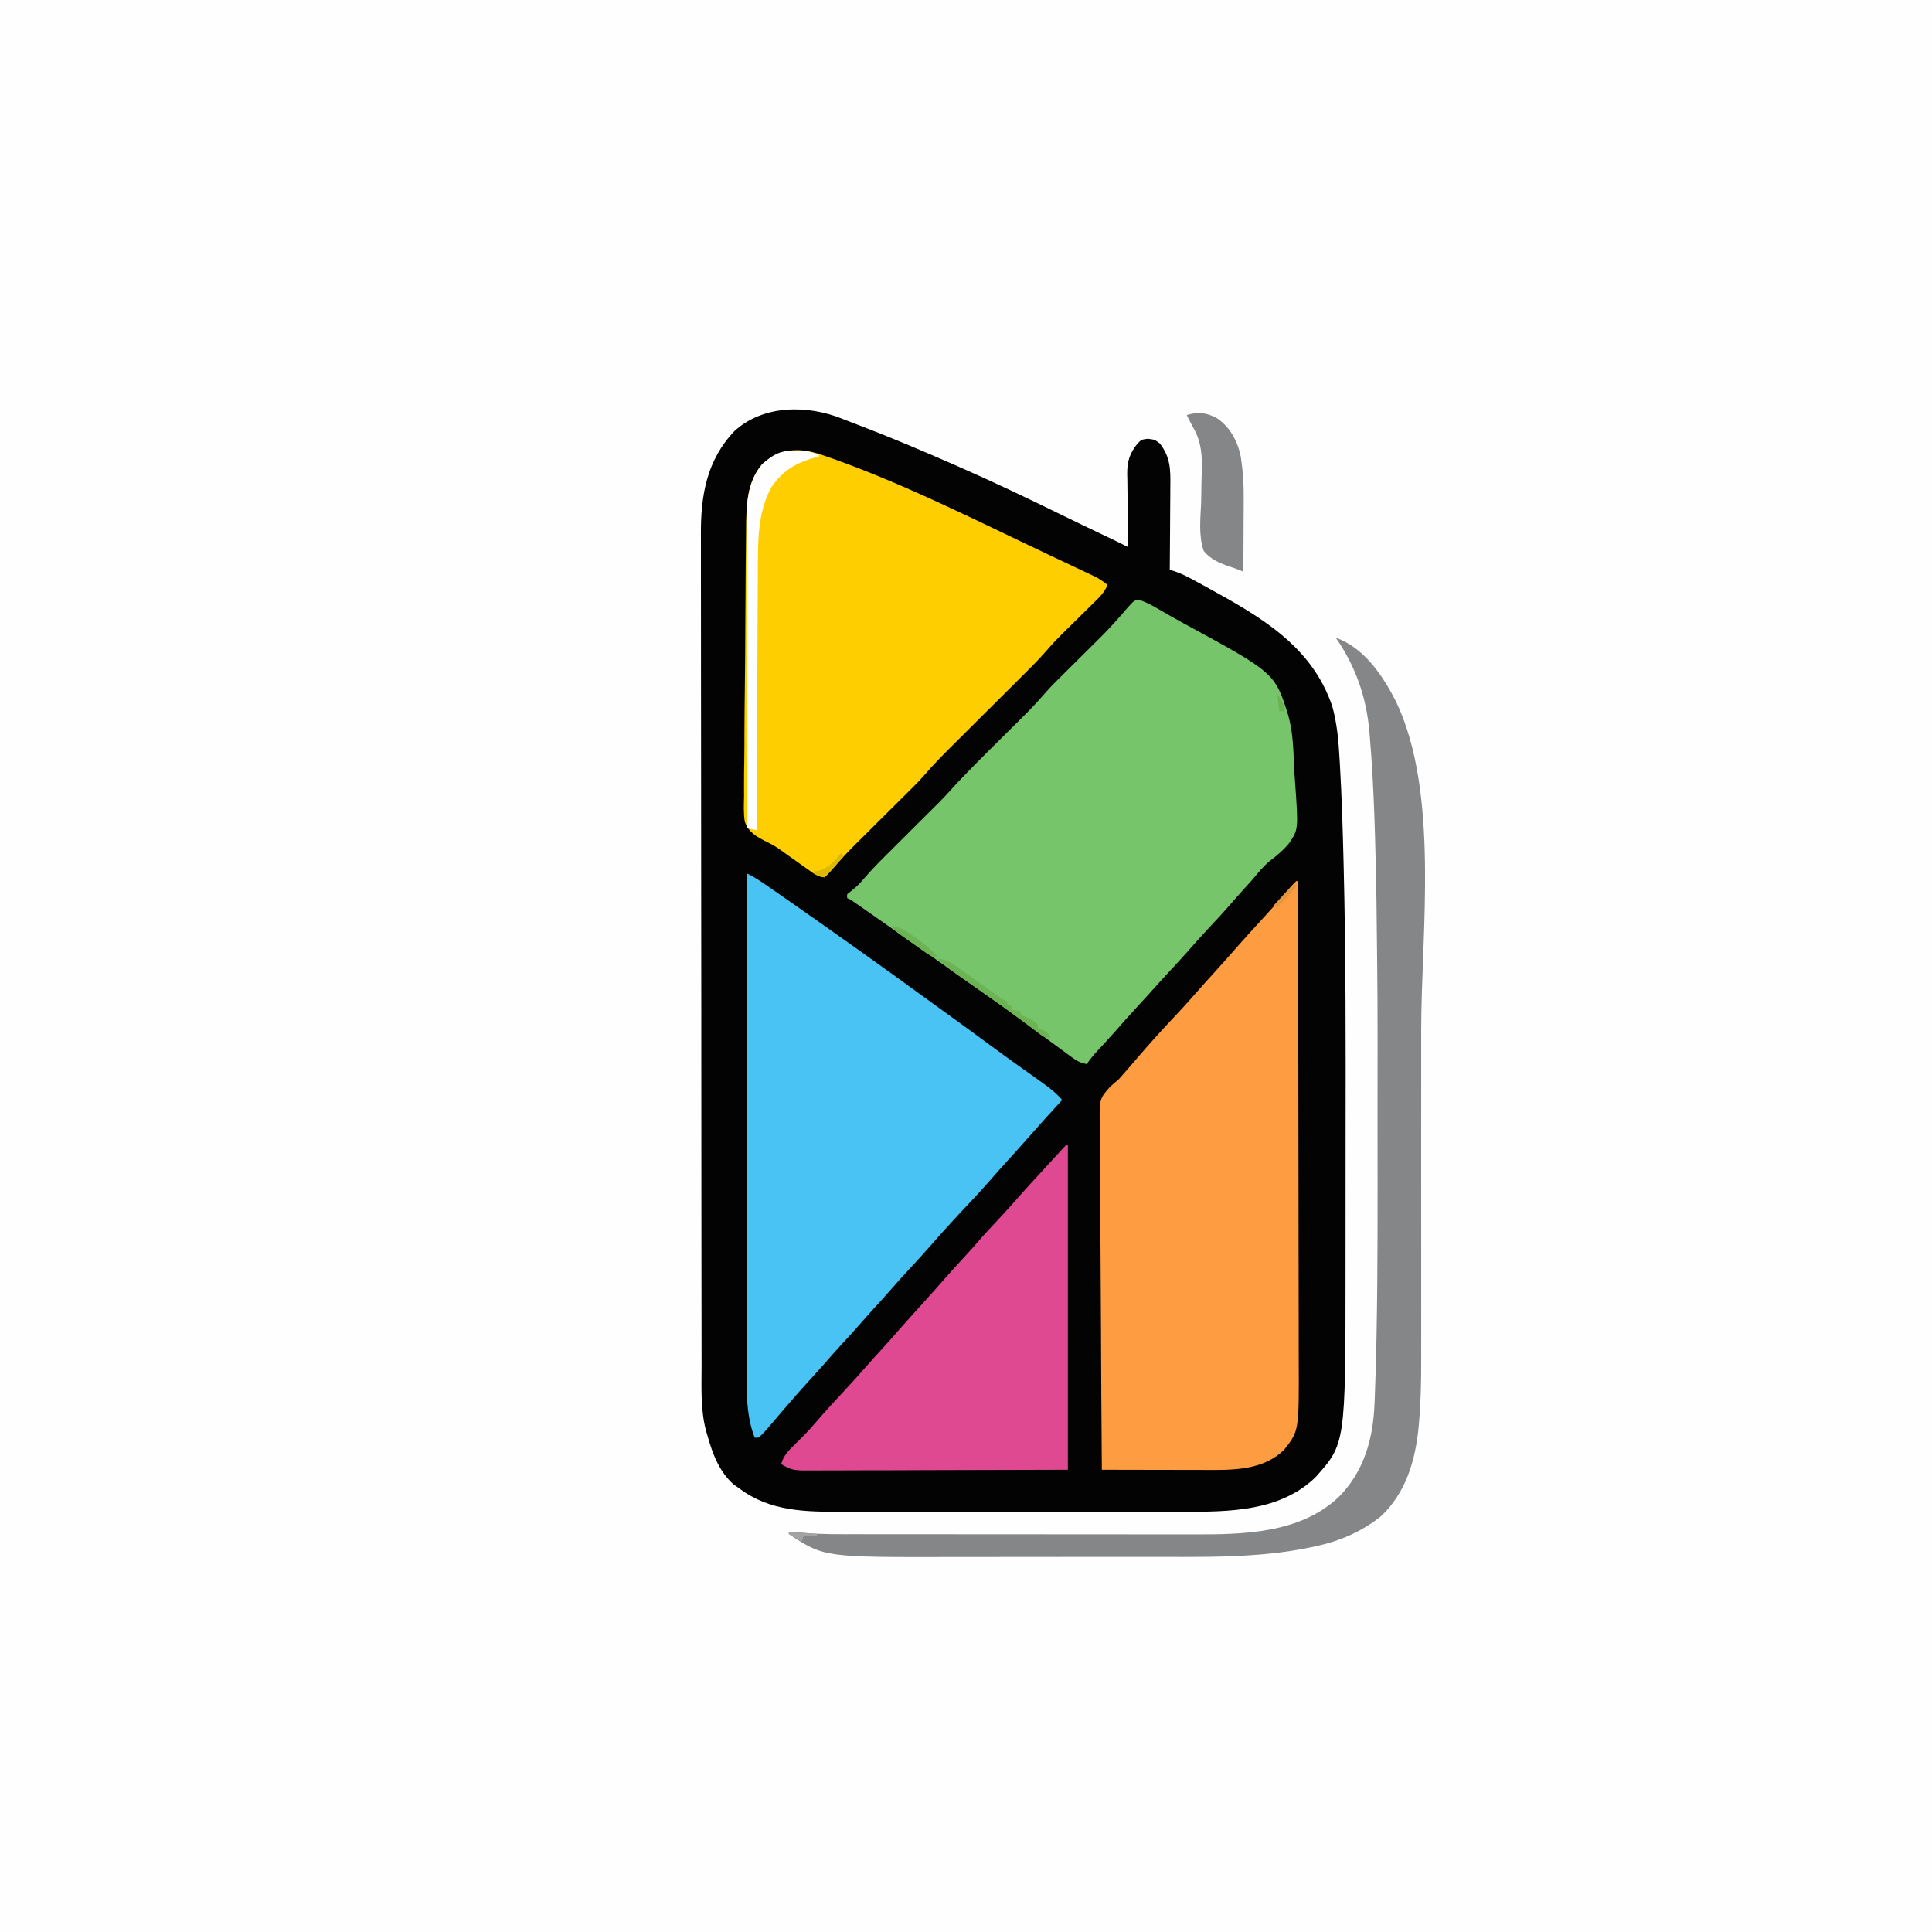 <svg version="1.1" xmlns="http://www.w3.org/2000/svg" width="1024" height="1024">
<rect width="100%" height="100%" fill="#333333" stroke="none"/>
<path d="M0 0 C337.92 0 675.84 0 1024 0 C1024 337.92 1024 675.84 1024 1024 C686.08 1024 348.16 1024 0 1024 C0 686.08 0 348.16 0 0 Z " fill="#FEFEFE" transform="translate(0,0)"/>
<path d="M0 0 C2.845 1.151 5.714 2.233 8.585 3.318 C25.377 9.731 41.91 16.744 58.371 23.959 C59.521 24.461 60.671 24.963 61.856 25.481 C80.213 33.519 98.245 42.146 116.238 50.963 C123.617 54.576 131.028 58.119 138.446 61.649 C139.284 62.048 140.121 62.447 140.984 62.857 C141.693 63.194 142.403 63.531 143.134 63.878 C145.893 65.211 148.632 66.584 151.371 67.959 C151.36 67.388 151.348 66.817 151.337 66.229 C151.226 60.258 151.151 54.289 151.096 48.318 C151.071 46.093 151.037 43.868 150.993 41.643 C150.932 38.436 150.904 35.229 150.882 32.021 C150.857 31.035 150.831 30.048 150.804 29.031 C150.801 22.376 152.139 18.138 156.371 12.959 C158.371 10.959 158.371 10.959 161.683 10.521 C165.371 10.959 165.371 10.959 168.121 13.021 C173.853 20.506 173.781 26.934 173.664 36.111 C173.659 37.367 173.655 38.622 173.651 39.915 C173.637 43.231 173.61 46.547 173.577 49.863 C173.546 53.255 173.532 56.647 173.517 60.039 C173.484 66.679 173.434 73.319 173.371 79.959 C174.255 80.235 175.139 80.511 176.05 80.795 C179.067 81.853 181.697 83.059 184.503 84.576 C185.465 85.095 186.426 85.613 187.416 86.147 C188.432 86.704 189.449 87.26 190.496 87.834 C191.554 88.413 192.613 88.991 193.704 89.587 C221.655 104.963 248.665 120.381 259.496 152.271 C262.123 161.698 262.873 171.097 263.414 180.843 C263.476 181.914 263.476 181.914 263.54 183.007 C264.532 200.224 265.068 217.45 265.484 234.689 C265.505 235.527 265.525 236.365 265.547 237.228 C266.715 284.357 266.641 331.491 266.571 378.631 C266.558 388.198 266.556 397.764 266.556 407.331 C266.557 419.009 266.55 430.688 266.541 442.367 C266.539 445.649 266.538 448.931 266.537 452.213 C266.516 543.264 266.516 543.264 250.41 561.135 C231.669 579.098 204.817 579.27 180.521 579.218 C178.367 579.22 176.214 579.224 174.06 579.228 C168.256 579.237 162.453 579.234 156.649 579.228 C150.548 579.223 144.447 579.227 138.346 579.23 C128.104 579.234 117.863 579.229 107.621 579.22 C95.815 579.209 84.009 579.212 72.203 579.223 C62.029 579.232 51.855 579.234 41.682 579.229 C35.622 579.225 29.562 579.225 23.502 579.232 C17.802 579.237 12.102 579.233 6.402 579.222 C4.322 579.219 2.242 579.22 0.163 579.224 C-19.51 579.262 -38.228 579.203 -54.629 566.959 C-55.661 566.237 -56.692 565.515 -57.754 564.771 C-65.381 558.12 -68.99 548.437 -71.629 538.959 C-71.95 537.878 -71.95 537.878 -72.278 536.775 C-75.432 525.417 -74.778 513.434 -74.777 501.762 C-74.78 499.798 -74.784 497.834 -74.788 495.87 C-74.798 490.487 -74.801 485.104 -74.804 479.721 C-74.808 473.909 -74.818 468.098 -74.826 462.286 C-74.846 448.261 -74.856 434.236 -74.865 420.212 C-74.869 413.601 -74.875 406.991 -74.88 400.381 C-74.897 378.401 -74.912 356.42 -74.919 334.439 C-74.919 333.019 -74.92 331.599 -74.92 330.179 C-74.92 329.475 -74.921 328.77 -74.921 328.045 C-74.922 324.477 -74.923 320.91 -74.925 317.342 C-74.925 316.634 -74.925 315.926 -74.925 315.197 C-74.933 292.247 -74.957 269.297 -74.989 246.348 C-75.023 222.059 -75.043 197.77 -75.046 173.481 C-75.048 160.25 -75.057 147.02 -75.083 133.789 C-75.105 122.523 -75.113 111.257 -75.103 99.99 C-75.098 94.247 -75.1 88.503 -75.12 82.759 C-75.137 77.491 -75.136 72.224 -75.121 66.957 C-75.118 65.06 -75.123 63.164 -75.135 61.268 C-75.256 40.638 -72.115 21.854 -57.286 6.377 C-41.95 -7.583 -18.531 -7.526 0 0 Z " fill="#030303" transform="translate(446.629,222.041)"/>
<path d="M0 0 C3.593 1.166 6.716 2.934 9.957 4.836 C11.389 5.661 12.821 6.485 14.254 7.309 C14.996 7.737 15.738 8.165 16.502 8.606 C18.728 9.875 20.97 11.109 23.223 12.332 C71.467 38.544 71.467 38.544 78.582 61.086 C81.022 69.767 81.301 78.793 81.622 87.752 C81.763 90.755 81.982 93.748 82.209 96.746 C83.986 121.708 83.986 121.708 78.672 129.301 C75.684 132.727 72.354 135.552 68.736 138.29 C65.31 141.093 62.599 144.513 59.77 147.898 C58.274 149.569 56.774 151.236 55.27 152.898 C52.657 155.791 50.067 158.698 47.52 161.648 C43.63 166.119 39.572 170.43 35.531 174.762 C32.161 178.38 28.863 182.042 25.633 185.785 C22.588 189.239 19.444 192.601 16.314 195.979 C12.523 200.073 8.778 204.207 5.055 208.363 C2.437 211.268 -0.208 214.146 -2.855 217.023 C-6.407 220.885 -9.903 224.786 -13.336 228.754 C-16.333 232.147 -19.415 235.463 -22.5 238.775 C-24.627 241.074 -26.488 243.285 -28.23 245.898 C-31.33 245.291 -33.354 244.315 -35.891 242.449 C-36.592 241.938 -37.293 241.427 -38.016 240.9 C-38.767 240.343 -39.519 239.785 -40.293 239.211 C-41.479 238.343 -41.479 238.343 -42.689 237.457 C-45.208 235.611 -47.72 233.756 -50.23 231.898 C-53.418 229.544 -56.605 227.19 -59.793 224.836 C-60.583 224.252 -61.373 223.668 -62.187 223.066 C-69.429 217.725 -76.768 212.529 -84.138 207.366 C-87.675 204.886 -91.202 202.391 -94.73 199.898 C-96.151 198.896 -97.572 197.893 -98.992 196.891 C-101.787 194.918 -104.581 192.944 -107.375 190.969 C-118.303 183.245 -129.257 175.558 -140.23 167.898 C-140.929 167.411 -141.627 166.923 -142.347 166.421 C-144.182 165.141 -146.018 163.863 -147.855 162.586 C-148.858 161.889 -149.861 161.191 -150.895 160.473 C-153.12 158.9 -153.12 158.9 -155.23 157.898 C-155.23 157.238 -155.23 156.578 -155.23 155.898 C-153.826 154.733 -152.417 153.573 -150.991 152.434 C-149.13 150.811 -147.592 149.092 -145.999 147.208 C-142.342 142.975 -138.473 139.013 -134.504 135.074 C-133.793 134.365 -133.082 133.656 -132.35 132.925 C-130.104 130.684 -127.855 128.448 -125.605 126.211 C-124.09 124.7 -122.574 123.189 -121.059 121.678 C-118.279 118.907 -115.499 116.137 -112.716 113.368 C-112.114 112.768 -111.511 112.168 -110.89 111.549 C-109.458 110.125 -108.022 108.706 -106.585 107.287 C-104.496 105.168 -102.478 103.001 -100.482 100.794 C-91.807 91.218 -82.59 82.182 -73.418 73.086 C-70.138 69.832 -66.861 66.575 -63.586 63.316 C-62.85 62.589 -62.115 61.862 -61.357 61.113 C-57.386 57.16 -53.626 53.105 -49.969 48.862 C-46.983 45.49 -43.778 42.343 -40.574 39.18 C-39.868 38.478 -39.162 37.775 -38.435 37.052 C-35.451 34.085 -32.462 31.123 -29.473 28.162 C-27.276 25.982 -25.081 23.8 -22.887 21.617 C-22.223 20.962 -21.559 20.306 -20.875 19.631 C-15.868 14.65 -11.22 9.415 -6.647 4.036 C-2.869 -0.131 -2.869 -0.131 0 0 Z " fill="#76C56A" transform="translate(604.23,318.102)"/>
<path d="M0 0 C0.33 0 0.66 0 1 0 C1.069 34.999 1.122 69.998 1.153 104.996 C1.157 109.135 1.161 113.274 1.165 117.413 C1.166 118.237 1.166 119.061 1.167 119.91 C1.18 133.223 1.204 146.536 1.231 159.849 C1.26 173.525 1.276 187.202 1.282 200.878 C1.286 209.307 1.299 217.735 1.324 226.163 C1.34 231.955 1.344 237.747 1.341 243.54 C1.339 246.873 1.343 250.207 1.358 253.541 C1.515 291.356 1.515 291.356 -6.277 301.273 C-16.12 311.138 -30.089 312.1 -43.298 312.116 C-45.49 312.113 -47.682 312.106 -49.875 312.098 C-51.411 312.096 -52.946 312.094 -54.482 312.093 C-58.5 312.09 -62.517 312.08 -66.535 312.069 C-70.644 312.058 -74.754 312.054 -78.863 312.049 C-86.909 312.038 -94.954 312.021 -103 312 C-103.21 286.487 -103.369 260.975 -103.466 235.461 C-103.513 223.615 -103.576 211.768 -103.679 199.922 C-103.769 189.595 -103.827 179.268 -103.847 168.94 C-103.859 163.473 -103.886 158.008 -103.952 152.541 C-104.013 147.391 -104.031 142.242 -104.018 137.092 C-104.02 135.206 -104.038 133.32 -104.073 131.435 C-104.352 115.436 -104.352 115.436 -98.639 109.029 C-97.119 107.657 -95.575 106.31 -94 105 C-92.893 103.792 -91.805 102.566 -90.75 101.312 C-90.188 100.669 -89.626 100.026 -89.047 99.363 C-87.425 97.491 -85.812 95.613 -84.203 93.73 C-77.739 86.192 -71.131 78.83 -64.289 71.631 C-60.625 67.77 -57.07 63.838 -53.581 59.819 C-51.621 57.564 -49.627 55.342 -47.625 53.125 C-46.867 52.285 -46.109 51.444 -45.328 50.578 C-43.776 48.859 -42.224 47.141 -40.672 45.422 C-37.296 41.679 -33.929 37.932 -30.625 34.125 C-27.217 30.212 -23.709 26.392 -20.197 22.572 C-13.795 15.607 -7.455 8.594 -1.312 1.398 C-0.879 0.937 -0.446 0.475 0 0 Z " fill="#FD9C41" transform="translate(687,467)"/>
<path d="M0 0 C3.926 1.893 7.429 4.266 11 6.75 C11.694 7.23 12.388 7.711 13.104 8.205 C15.405 9.8 17.703 11.399 20 13 C20.802 13.559 21.603 14.117 22.429 14.693 C47.485 32.17 72.372 49.877 97.062 67.867 C99.372 69.544 101.684 71.215 104 72.883 C112.76 79.193 121.48 85.551 130.161 91.97 C134.866 95.445 139.601 98.871 144.375 102.25 C162.255 114.929 162.255 114.929 167 120 C166.287 120.773 165.574 121.547 164.84 122.344 C160.079 127.518 155.343 132.705 150.734 138.016 C146.443 142.925 142.042 147.739 137.672 152.578 C136.914 153.419 136.156 154.259 135.375 155.125 C134.702 155.87 134.029 156.615 133.336 157.383 C131.435 159.512 129.559 161.658 127.688 163.812 C124.095 167.925 120.378 171.908 116.625 175.875 C109.846 183.074 103.168 190.342 96.688 197.812 C93.017 202.031 89.209 206.118 85.407 210.218 C82.135 213.753 78.925 217.333 75.773 220.977 C73.549 223.515 71.275 226.006 69 228.5 C66.155 231.619 63.328 234.748 60.562 237.938 C57.133 241.886 53.591 245.729 50.049 249.576 C46.915 252.986 43.843 256.442 40.809 259.941 C38.57 262.49 36.286 264.994 34 267.5 C28.919 273.077 23.938 278.725 19.043 284.465 C18.512 285.087 17.98 285.709 17.433 286.35 C16.374 287.591 15.317 288.834 14.262 290.077 C8.772 296.517 8.772 296.517 6 299 C5.34 299 4.68 299 4 299 C0.246 289.346 -0.297 279.133 -0.241 268.889 C-0.242 267.731 -0.244 266.574 -0.246 265.381 C-0.249 261.535 -0.238 257.689 -0.227 253.843 C-0.225 251.073 -0.227 248.302 -0.228 245.532 C-0.229 239.585 -0.223 233.638 -0.211 227.691 C-0.195 219.093 -0.19 210.495 -0.187 201.897 C-0.183 187.944 -0.17 173.991 -0.151 160.039 C-0.132 146.491 -0.118 132.944 -0.11 119.397 C-0.109 118.561 -0.109 117.725 -0.108 116.863 C-0.106 112.668 -0.103 108.473 -0.101 104.277 C-0.08 69.518 -0.045 34.759 0 0 Z " fill="#48C3F3" transform="translate(396,463)"/>
<path d="M0 0 C41.974 14.112 82.099 34.687 122.067 53.578 C124.625 54.787 127.185 55.994 129.745 57.199 C132.976 58.72 136.204 60.246 139.431 61.775 C140.364 62.213 141.296 62.65 142.256 63.101 C143.106 63.505 143.955 63.909 144.83 64.326 C145.919 64.841 145.919 64.841 147.031 65.366 C149.214 66.548 151.108 67.928 153.056 69.462 C151.424 73.644 148.348 76.407 145.201 79.478 C144.621 80.053 144.041 80.627 143.444 81.219 C141.59 83.055 139.73 84.884 137.869 86.712 C136.026 88.527 134.185 90.343 132.348 92.163 C131.206 93.292 130.062 94.419 128.915 95.542 C126.13 98.293 123.483 101.096 120.942 104.075 C116.285 109.457 111.207 114.423 106.159 119.435 C104.331 121.25 102.507 123.068 100.683 124.887 C96.155 129.402 91.622 133.911 87.089 138.42 C83.247 142.242 79.407 146.066 75.57 149.893 C73.785 151.672 71.997 153.447 70.208 155.223 C65.217 160.192 60.325 165.183 55.75 170.544 C52.24 174.52 48.418 178.201 44.65 181.931 C43.767 182.811 42.883 183.691 41.973 184.597 C38.697 187.859 35.416 191.116 32.135 194.373 C28.908 197.577 25.685 200.785 22.463 203.994 C21.205 205.239 21.205 205.239 19.921 206.51 C15.623 210.79 11.483 215.134 7.55 219.752 C6.105 221.407 4.697 223 3.056 224.462 C-0.528 224.258 -3.018 222.215 -5.873 220.181 C-7.316 219.164 -7.316 219.164 -8.787 218.126 C-9.788 217.412 -10.788 216.698 -11.819 215.962 C-13.772 214.574 -15.728 213.189 -17.686 211.806 C-19.1 210.782 -19.1 210.782 -20.544 209.736 C-22.809 208.155 -25.071 206.859 -27.56 205.661 C-32.914 202.964 -37.129 200.738 -39.219 194.901 C-39.867 190.488 -39.713 186.088 -39.581 181.643 C-39.582 179.945 -39.589 178.247 -39.601 176.549 C-39.618 171.956 -39.548 167.368 -39.462 162.776 C-39.385 157.958 -39.386 153.14 -39.378 148.322 C-39.353 140.229 -39.277 132.139 -39.165 124.047 C-39.007 112.662 -38.947 101.277 -38.904 89.891 C-38.87 81.978 -38.813 74.064 -38.751 66.151 C-38.736 64.24 -38.722 62.328 -38.709 60.417 C-38.67 54.963 -38.617 49.509 -38.539 44.056 C-38.518 42.409 -38.501 40.763 -38.49 39.116 C-38.402 27.25 -38.051 14.935 -29.944 5.462 C-20.827 -2.567 -11.558 -3.522 0 0 Z " fill="#FECE01" transform="translate(433.944,240.538)"/>
<path d="M0 0 C0.33 0 0.66 0 1 0 C1 56.76 1 113.52 1 172 C-34.671 172.093 -34.671 172.093 -71.062 172.188 C-78.569 172.215 -86.075 172.242 -93.809 172.27 C-102.981 172.284 -102.981 172.284 -107.277 172.286 C-110.274 172.289 -113.271 172.3 -116.268 172.317 C-120.095 172.337 -123.922 172.343 -127.748 172.339 C-129.15 172.34 -130.553 172.346 -131.955 172.358 C-144.874 172.46 -144.874 172.46 -151 169 C-149.573 164.422 -147.255 161.969 -143.812 158.688 C-139.935 154.931 -136.235 151.109 -132.723 147.008 C-127.27 140.653 -121.565 134.517 -115.875 128.375 C-112.11 124.31 -108.398 120.214 -104.773 116.023 C-102.549 113.485 -100.275 110.994 -98 108.5 C-94.544 104.711 -91.135 100.889 -87.77 97.02 C-83.461 92.103 -79.053 87.274 -74.672 82.422 C-71.296 78.679 -67.929 74.932 -64.625 71.125 C-61.17 67.156 -57.607 63.288 -54.043 59.418 C-51.531 56.686 -49.049 53.935 -46.625 51.125 C-42.784 46.691 -38.764 42.426 -34.763 38.138 C-31.37 34.494 -28.044 30.807 -24.789 27.039 C-21.096 22.83 -17.276 18.732 -13.483 14.613 C-10.463 11.329 -7.453 8.036 -4.44 4.745 C-1.111 1.111 -1.111 1.111 0 0 Z " fill="#DF4992" transform="translate(565,607)"/>
<path d="M0 0 C15.174 5.381 25.024 20.27 32 34 C54.965 82.31 45.321 155.797 45.269 207.637 C45.266 211.697 45.266 215.757 45.268 219.817 C45.268 220.502 45.268 221.188 45.269 221.895 C45.269 223.29 45.27 224.685 45.271 226.08 C45.276 238.955 45.27 251.83 45.259 264.705 C45.25 275.684 45.252 286.662 45.261 297.641 C45.271 310.537 45.276 323.433 45.27 336.33 C45.269 337.708 45.268 339.087 45.268 340.466 C45.267 341.143 45.267 341.821 45.267 342.519 C45.265 347.231 45.268 351.943 45.273 356.655 C45.278 362.999 45.274 369.343 45.263 375.686 C45.26 377.993 45.261 380.299 45.265 382.606 C45.285 393.751 45.1 404.811 44.121 415.919 C44.045 416.789 43.969 417.659 43.891 418.555 C42.151 436.202 37.138 453.267 23.883 465.711 C13.636 473.848 2.024 478.846 -10.688 481.562 C-11.699 481.779 -12.711 481.996 -13.753 482.22 C-41.823 488.006 -70.855 487.163 -99.373 487.167 C-102.196 487.168 -105.02 487.17 -107.843 487.173 C-117.739 487.182 -127.635 487.186 -137.531 487.185 C-146.681 487.185 -155.831 487.195 -164.981 487.211 C-172.902 487.224 -180.823 487.229 -188.744 487.229 C-193.446 487.229 -198.148 487.231 -202.85 487.242 C-271.254 487.387 -271.254 487.387 -290 475 C-286.818 473.939 -285.401 474.049 -282.129 474.428 C-272.748 475.301 -263.356 475.148 -253.943 475.145 C-251.826 475.148 -249.709 475.152 -247.592 475.155 C-241.869 475.164 -236.145 475.167 -230.421 475.167 C-226.836 475.168 -223.25 475.17 -219.665 475.173 C-207.128 475.182 -194.591 475.186 -182.054 475.185 C-170.414 475.185 -158.774 475.195 -147.133 475.211 C-137.103 475.224 -127.073 475.229 -117.043 475.229 C-111.069 475.229 -105.095 475.231 -99.121 475.242 C-93.493 475.252 -87.866 475.252 -82.238 475.245 C-80.189 475.243 -78.14 475.246 -76.09 475.252 C-49.179 475.327 -18.622 474.959 2 455 C15.178 441.424 19.8 424.324 20.536 405.911 C20.576 404.946 20.617 403.981 20.659 402.987 C21.08 392.657 21.355 382.325 21.555 371.988 C21.576 370.922 21.597 369.855 21.618 368.756 C22.273 334.095 22.15 299.424 22.129 264.759 C22.125 258.099 22.126 251.439 22.13 244.779 C22.183 191.787 22.183 191.787 21.551 138.801 C21.521 137.218 21.521 137.218 21.491 135.603 C20.955 107.952 20.359 80.196 18.043 52.629 C17.966 51.696 17.89 50.764 17.811 49.803 C16.171 31.379 10.561 15.311 0 0 Z " fill="#858688" transform="translate(708,338)"/>
<path d="M0 0 C6.952 4.699 10.869 12.125 12.555 20.203 C13.748 27.777 14.224 35.085 14.148 42.746 C14.146 43.86 14.143 44.973 14.14 46.121 C14.129 49.625 14.104 53.129 14.078 56.633 C14.068 59.031 14.059 61.428 14.051 63.826 C14.029 69.658 13.996 75.489 13.953 81.32 C13.298 81.053 12.642 80.785 11.967 80.51 C10.349 79.871 8.722 79.247 7.063 78.722 C1.665 76.959 -3.425 74.85 -7.047 70.32 C-9.853 62.289 -8.776 53.178 -8.422 44.82 C-8.349 41.336 -8.298 37.851 -8.252 34.366 C-8.215 32.205 -8.158 30.045 -8.078 27.885 C-7.833 20.228 -8.292 12.858 -12.047 6.008 C-12.377 5.393 -12.707 4.778 -13.047 4.145 C-13.377 3.543 -13.707 2.941 -14.047 2.32 C-14.718 0.989 -15.386 -0.343 -16.047 -1.68 C-10.049 -3.525 -5.442 -2.971 0 0 Z " fill="#858688" transform="translate(645.047,221.68)"/>
<path d="M0 0 C1.212 -0.014 2.423 -0.028 3.672 -0.043 C7.212 0.185 9.957 0.91 13.25 2.188 C13.25 2.518 13.25 2.847 13.25 3.188 C12.621 3.346 11.992 3.505 11.344 3.668 C1.455 6.364 -5.874 10.603 -11.75 19.188 C-19.249 32.5 -19.047 48.262 -19.069 63.141 C-19.078 64.66 -19.088 66.18 -19.099 67.699 C-19.126 71.769 -19.142 75.838 -19.155 79.907 C-19.17 84.18 -19.197 88.454 -19.223 92.727 C-19.269 100.794 -19.306 108.861 -19.339 116.929 C-19.378 126.124 -19.427 135.318 -19.477 144.513 C-19.58 163.405 -19.67 182.296 -19.75 201.188 C-21.4 200.857 -23.05 200.528 -24.75 200.188 C-24.82 177.691 -24.873 155.194 -24.905 132.697 C-24.921 122.251 -24.942 111.804 -24.976 101.358 C-25.006 92.25 -25.026 83.142 -25.032 74.034 C-25.036 69.214 -25.045 64.395 -25.067 59.575 C-25.088 55.032 -25.094 50.489 -25.089 45.946 C-25.09 44.284 -25.096 42.623 -25.108 40.962 C-25.187 29.016 -24.923 16.737 -16.75 7.188 C-11.178 2.28 -7.493 0.04 0 0 Z " fill="#FEFEFE" transform="translate(420.75,238.812)"/>
<path d="M0 0 C3.89 0.558 6.329 1.63 9.512 3.914 C10.353 4.511 11.194 5.108 12.061 5.723 C12.927 6.35 13.794 6.978 14.688 7.625 C15.535 8.23 16.383 8.834 17.256 9.457 C18.969 10.679 20.679 11.903 22.388 13.13 C25.09 15.065 27.801 16.986 30.52 18.898 C31.331 19.47 32.143 20.042 32.98 20.63 C34.945 22.027 34.945 22.027 37 23 C37 23.66 37 24.32 37 25 C37.66 25 38.32 25 39 25 C39 25.66 39 26.32 39 27 C40.65 27.33 42.3 27.66 44 28 C44 28.66 44 29.32 44 30 C44.742 30.268 45.485 30.536 46.25 30.812 C48.891 31.953 50.856 33.094 53 35 C53 35.66 53 36.32 53 37 C53.784 37.268 54.567 37.536 55.375 37.812 C58 39 58 39 60 42 C56.506 42 55.859 41.417 53.148 39.359 C52.388 38.789 51.628 38.22 50.845 37.632 C50.03 37.011 49.215 36.39 48.375 35.75 C46.647 34.454 44.918 33.16 43.188 31.867 C42.316 31.215 41.445 30.562 40.547 29.89 C36.865 27.158 33.128 24.508 29.375 21.875 C28.692 21.395 28.009 20.914 27.305 20.419 C23.643 17.846 19.973 15.285 16.301 12.727 C15.529 12.187 14.757 11.647 13.961 11.09 C12.487 10.059 11.01 9.031 9.531 8.007 C6.045 5.567 2.894 3.154 0 0 Z " fill="#6CB354" transform="translate(497,508)"/>
<path d="M0 0 C4.887 0.481 8.163 2.913 12 5.75 C12.603 6.181 13.207 6.611 13.828 7.055 C17.565 9.768 20.82 12.652 24 16 C20.346 16 19.322 15.086 16.367 13.008 C15.479 12.385 14.591 11.763 13.676 11.121 C12.752 10.462 11.827 9.804 10.875 9.125 C9.943 8.474 9.011 7.823 8.051 7.152 C1.135 2.27 1.135 2.27 0 0 Z " fill="#6CB354" transform="translate(473,491)"/>
<path d="M0 0 C0.33 0.66 0.66 1.32 1 2 C-0.103 3.272 -1.207 4.543 -2.312 5.812 C-2.927 6.52 -3.542 7.228 -4.176 7.957 C-7.518 11.701 -7.518 11.701 -9 13 C-11.974 12.73 -12.854 12.146 -15 10 C-14.01 9.835 -13.02 9.67 -12 9.5 C-6.73 8.056 -3.536 3.949 0 0 Z " fill="#DDB902" transform="translate(446,452)"/>
<path d="M0 0 C0.33 0.66 0.66 1.32 1 2 C-0.103 3.272 -1.207 4.543 -2.312 5.812 C-2.927 6.52 -3.542 7.228 -4.176 7.957 C-5.733 9.701 -7.327 11.368 -9 13 C-9.66 12.67 -10.32 12.34 -11 12 C-7.37 8.04 -3.74 4.08 0 0 Z " fill="#E6963C" transform="translate(686,468)"/>
<path d="M0 0 C4.95 0.33 9.9 0.66 15 1 C15 1.33 15 1.66 15 2 C12.69 2 10.38 2 8 2 C7.67 2.99 7.34 3.98 7 5 C3.535 3.02 3.535 3.02 0 1 C0 0.67 0 0.34 0 0 Z " fill="#A4A3A4" transform="translate(418,812)"/>
<path d="M0 0 C2.503 2.938 3.469 5.179 4 9 C3.01 9 2.02 9 1 9 C0.67 6.03 0.34 3.06 0 0 Z " fill="#6CB354" transform="translate(677,368)"/>
</svg>